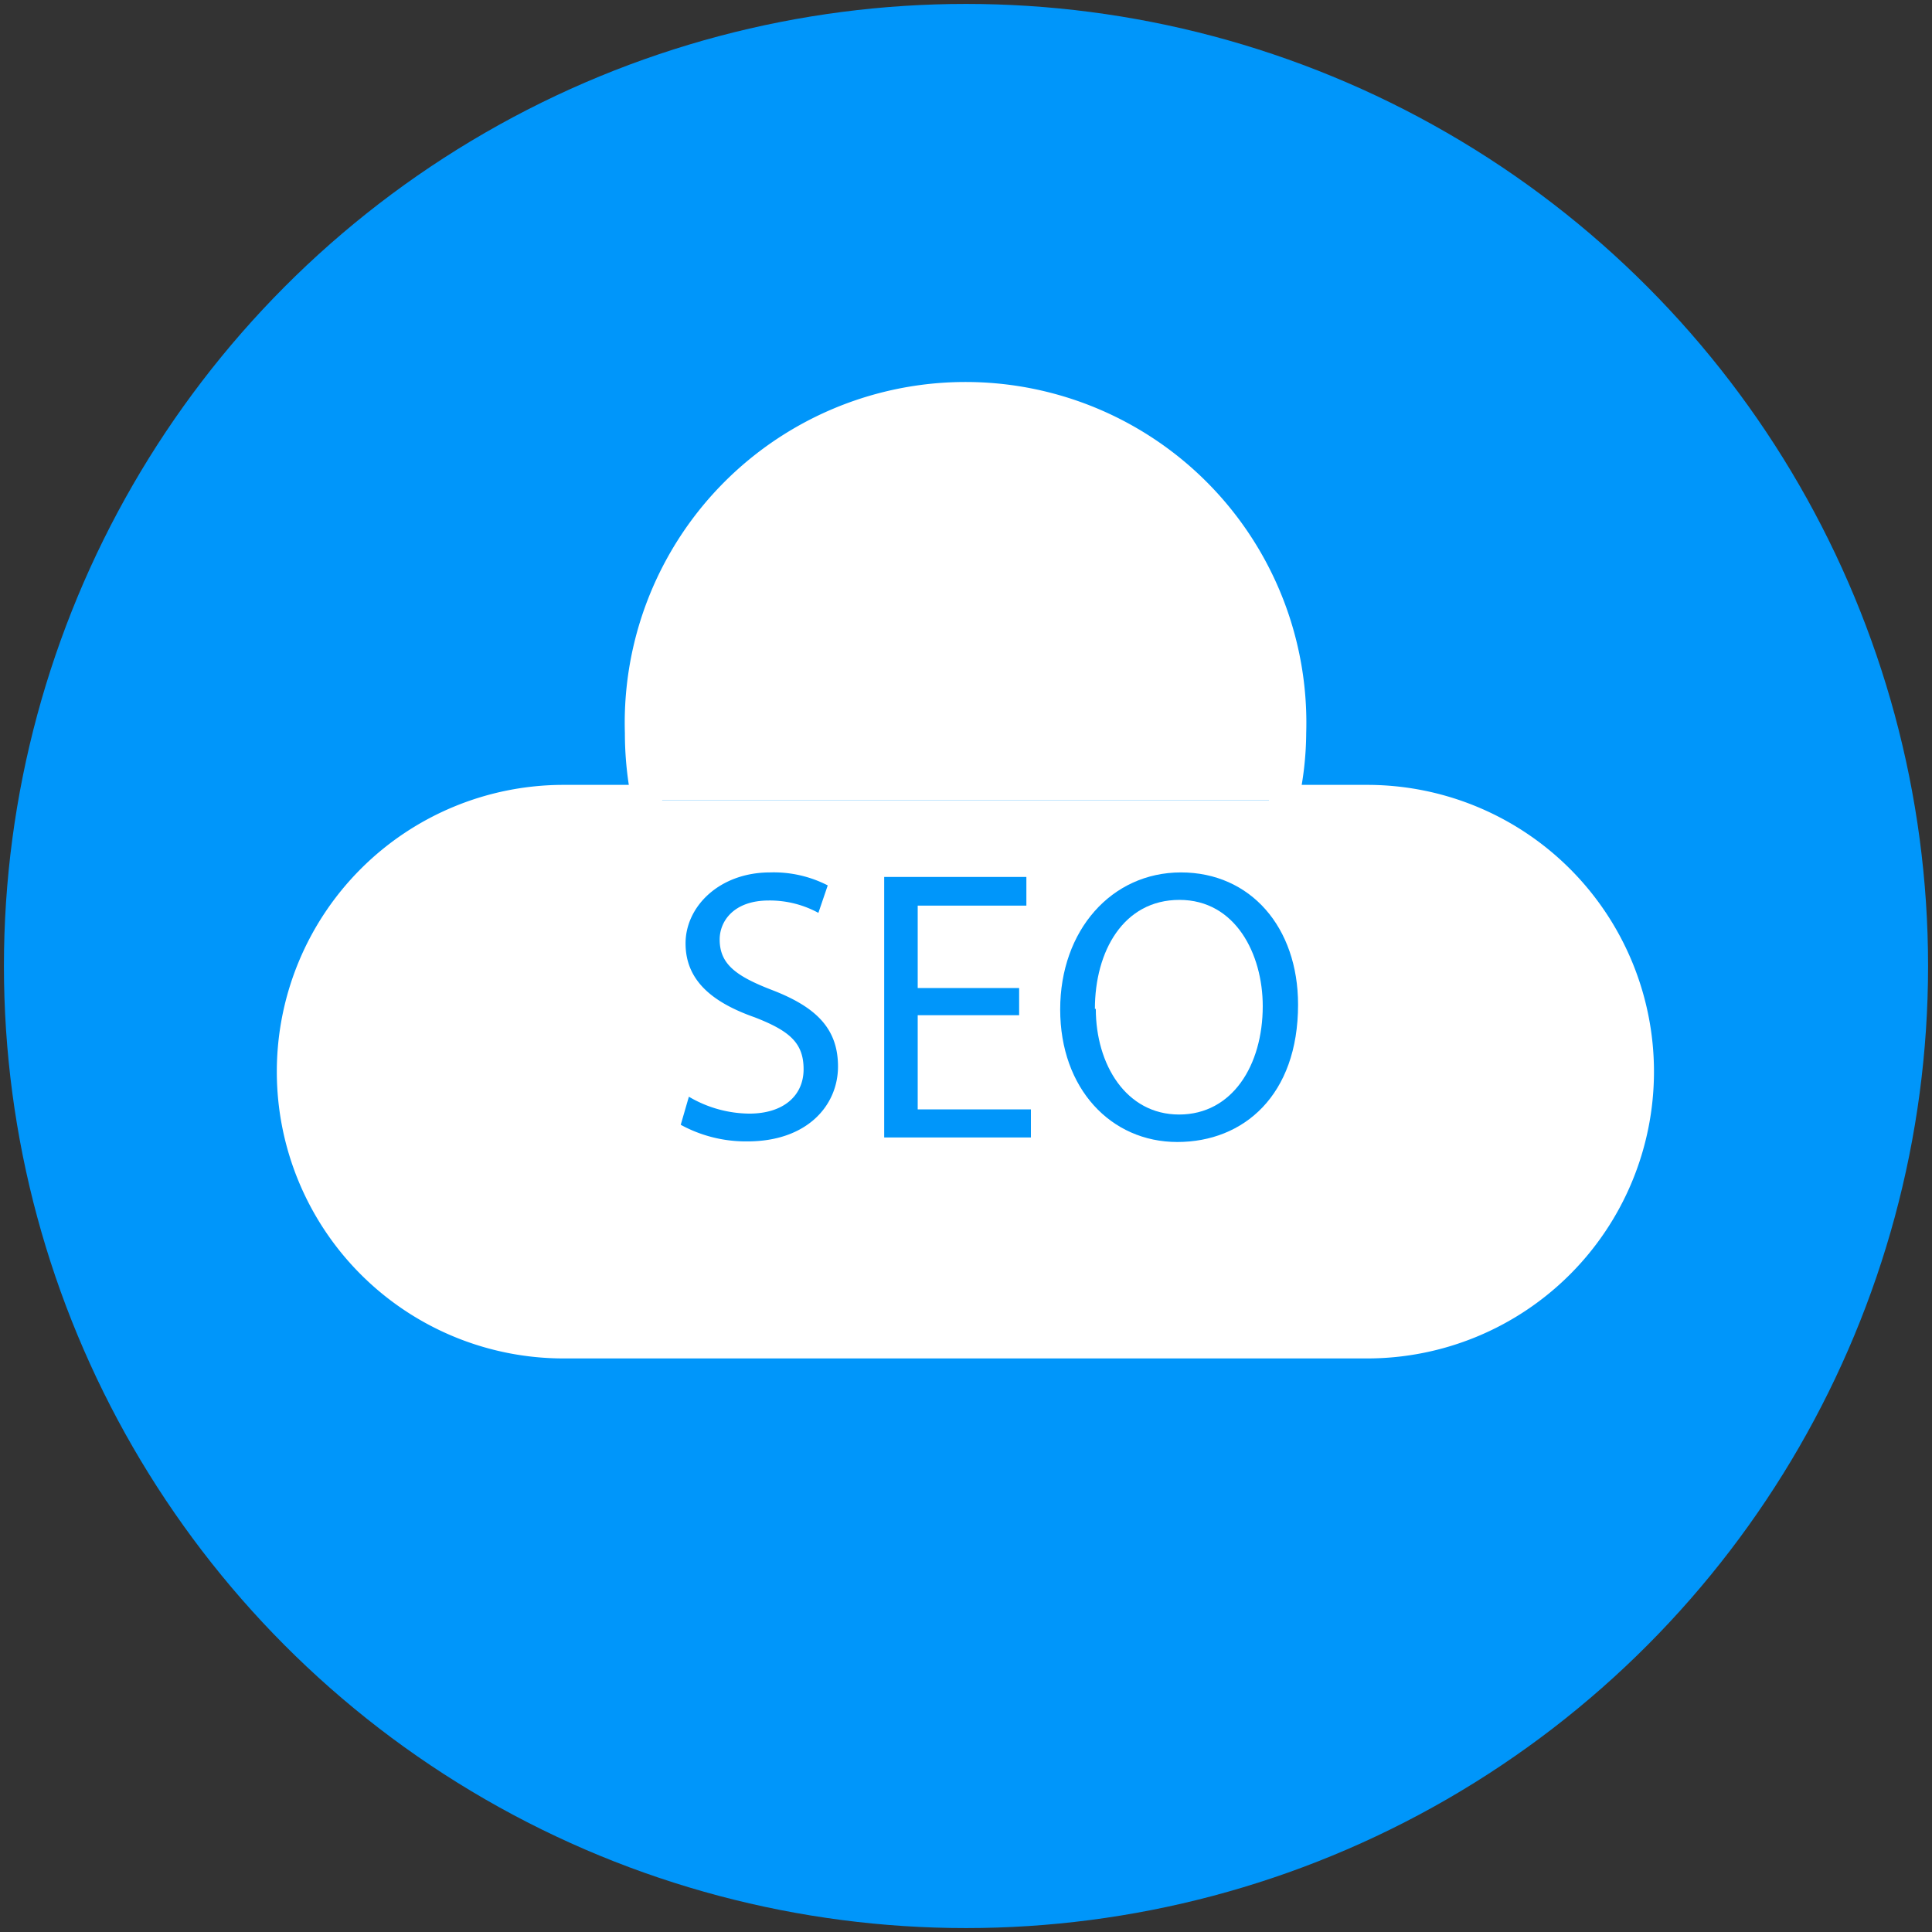 <svg id="Layer_1" data-name="Layer 1" xmlns="http://www.w3.org/2000/svg" viewBox="0 0 64 64"><rect x="0" y="0" width="64" height="64" fill="#333333" stroke="none"/><defs><style>.cls-1{fill:#0096fa;}.cls-2{fill:#fff;}</style></defs><g id="_5_SEO_Friendly" data-name="5_SEO Friendly"><circle class="cls-1" cx="32" cy="32" r="31.87"/><path class="cls-2" d="M21.43,26.51H18.67a9,9,0,0,0,0,18H45.3a9,9,0,0,0,0-18H42.54"/><path class="cls-2" d="M45.29,45H18.67a9.5,9.5,0,1,1,0-19h2.76a.5.5,0,0,1,0,1H18.67a8.5,8.5,0,1,0,0,17H45.29a8.5,8.5,0,1,0,0-17H42.54a.5.5,0,0,1,0-1h2.75a9.5,9.5,0,1,1,0,19Z"/><path class="cls-2" d="M42.54,26.51a11,11,0,0,0,.23-2.23,10.79,10.79,0,1,0-21.57,0,11,11,0,0,0,.23,2.23"/><path class="cls-2" d="M42.54,27h-.11a.49.49,0,0,1-.38-.59,11,11,0,0,0,.22-2.13,10.29,10.29,0,1,0-20.35,2.13.5.5,0,0,1-.39.59.51.51,0,0,1-.59-.39,11.45,11.45,0,0,1-.24-2.33,11.29,11.29,0,1,1,22.57,0A10.79,10.79,0,0,1,43,26.61.49.49,0,0,1,42.54,27Z"/><path class="cls-1" d="M22.82,36.33a4,4,0,0,0,2,.56c1.14,0,1.8-.6,1.8-1.47S26.16,34.15,25,33.7c-1.42-.5-2.29-1.23-2.29-2.45s1.12-2.35,2.8-2.35a3.92,3.92,0,0,1,1.91.43l-.31.91a3.37,3.37,0,0,0-1.64-.41c-1.18,0-1.63.7-1.63,1.29,0,.81.53,1.21,1.72,1.67,1.46.56,2.2,1.27,2.2,2.54s-1,2.48-3,2.48a4.5,4.5,0,0,1-2.21-.55Z"/><path class="cls-1" d="M33.76,33.63H30.4v3.12h3.75v.93H29.29V29.05H34V30H30.4v2.73h3.36Z"/><path class="cls-1" d="M43,33.28c0,3-1.8,4.55-4,4.55s-3.88-1.77-3.88-4.39,1.7-4.54,4-4.54S43,30.71,43,33.28Zm-6.7.14c0,1.84,1,3.5,2.76,3.5s2.77-1.63,2.77-3.59c0-1.72-.9-3.52-2.76-3.52S36.27,31.52,36.27,33.42Z"/></g></svg>